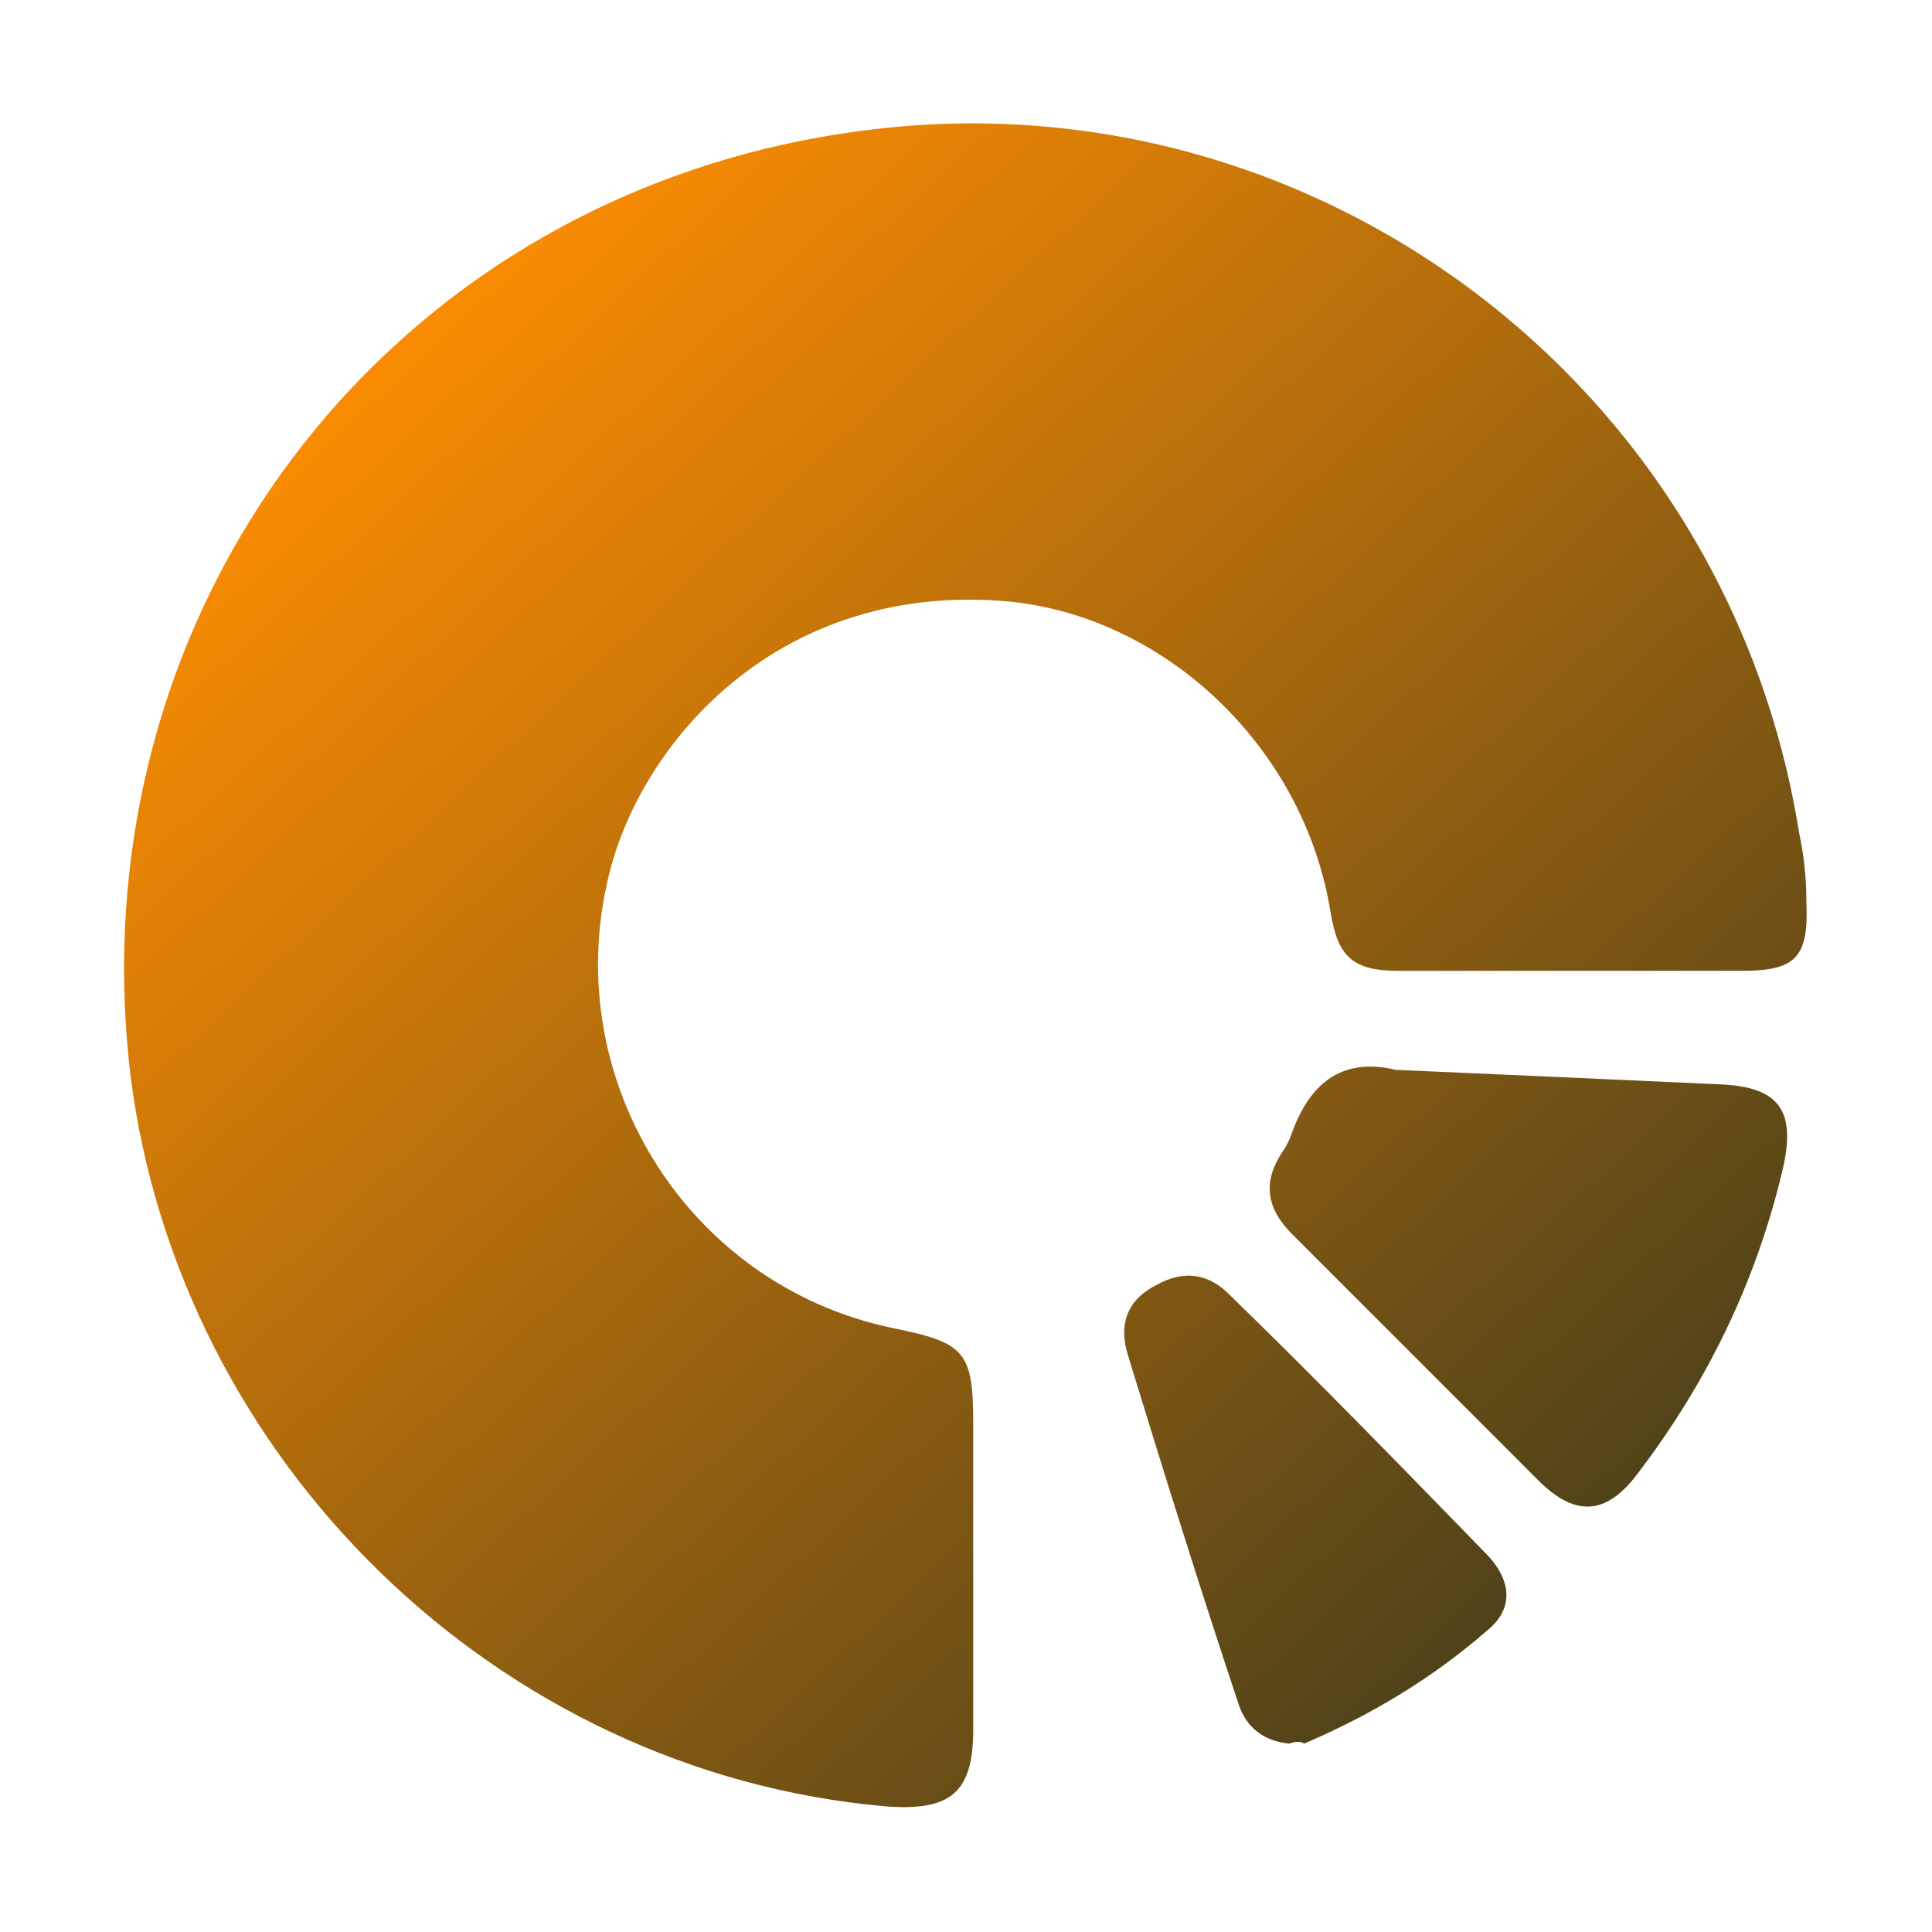 <?xml version="1.0" encoding="utf-8"?>
<!-- Generator: Adobe Illustrator 27.8.0, SVG Export Plug-In . SVG Version: 6.00 Build 0)  -->
<svg version="1.1" id="Layer_1" xmlns="http://www.w3.org/2000/svg" xmlns:xlink="http://www.w3.org/1999/xlink" x="0px" y="0px"
	 viewBox="0 0 80 80" style="enable-background:new 0 0 80 80;" xml:space="preserve">
<style type="text/css">
	.st0{fill:url(#SVGID_1_);}
	.st1{fill:url(#SVGID_00000027569436377793837500000007474881840137001125_);}
	.st2{fill:url(#SVGID_00000044885896042651756250000013861145599300718479_);}
	.st3{fill:url(#SVGID_00000083791896111481128650000002672375453411788434_);}
	.st4{fill:url(#SVGID_00000036950056024351850690000011105608682961204877_);}
	.st5{fill:url(#SVGID_00000053536990246423577750000015301083435498759079_);}
	.st6{fill:url(#SVGID_00000183212709148613677870000012556144640686876046_);}
	.st7{fill:url(#SVGID_00000120545408974975332360000015184598425564211856_);}
	.st8{fill:url(#SVGID_00000152984165151508770450000015163060563455131777_);}
	.st9{fill:url(#SVGID_00000083790712160920869570000006482030548216552085_);}
	.st10{fill:url(#SVGID_00000180357751323068543760000013435049229262906262_);}
	.st11{fill:url(#SVGID_00000023248507810814059660000004120680160869489829_);}
</style>
<g id="vrXtt6.tif">
	<g>
		<linearGradient id="SVGID_1_" gradientUnits="userSpaceOnUse" x1="14.718" y1="12.709" x2="66.546" y2="68.551">
			<stop  offset="0" style="stop-color:#ff8e01"/>
			<stop  offset="1" style="stop-color:#453E1B"/>
		</linearGradient>
		<path class="st0" d="M65.1,40.2c-2.4,0-4.8,0-7.2,0c-1.9,0-2.5-0.6-2.8-2.4c-1.1-6.9-6.9-12.3-13.4-12.9
			c-9.2-0.8-14.9,5.5-16.4,11C23,44.4,28.3,53.2,37,55c3,0.6,3.3,1,3.3,4c0,4.2,0,8.4,0,12.6c0,2.6-0.9,3.4-3.6,3.2
			C20.6,73.4,7.4,60.5,5.4,44.5C3.1,25.1,16.2,7.9,35.8,5.4C54.2,3,71.5,15.7,74.5,34.5c0.2,0.9,0.3,1.9,0.3,2.9
			c0.1,2.3-0.5,2.8-2.7,2.8C69.8,40.2,67.5,40.2,65.1,40.2z"/>
		
			<linearGradient id="SVGID_00000127757825960790829860000017643584138396724379_" gradientUnits="userSpaceOnUse" x1="23.171" y1="4.864" x2="74.999" y2="60.706">
			<stop  offset="0" style="stop-color:#ff8e01"/>
			<stop  offset="1" style="stop-color:#453E1B"/>
		</linearGradient>
		<path style="fill:url(#SVGID_00000127757825960790829860000017643584138396724379_);" d="M57.8,44.3c4.6,0.2,9,0.4,13.4,0.6
			c2.5,0.1,3.2,1.1,2.6,3.6c-1.1,4.6-3.1,8.7-5.9,12.4c-1.3,1.8-2.6,2-4.2,0.4c-3.4-3.4-6.8-6.8-10.2-10.2c-1.1-1.1-1.2-2.2-0.4-3.4
			c0.2-0.3,0.3-0.5,0.4-0.8C54.3,44.7,55.7,43.8,57.8,44.3z"/>
		
			<linearGradient id="SVGID_00000097461433060199109730000016042260567498261149_" gradientUnits="userSpaceOnUse" x1="9.821" y1="17.254" x2="61.649" y2="73.097">
			<stop  offset="0" style="stop-color:#ff8e01"/>
			<stop  offset="1" style="stop-color:#453E1B"/>
		</linearGradient>
		<path style="fill:url(#SVGID_00000097461433060199109730000016042260567498261149_);" d="M53.4,72.2c-1.1-0.1-1.8-0.7-2.1-1.6
			c-1.6-4.8-3.1-9.6-4.6-14.5c-0.4-1.3,0-2.3,1.2-2.9c1.1-0.6,2.1-0.5,3,0.4c3.6,3.5,7.1,7.1,10.6,10.7c1.1,1.1,1.2,2.3,0.1,3.2
			c-2.3,2-4.8,3.5-7.6,4.7C53.9,72.1,53.6,72.1,53.4,72.2z"/>
	</g>
</g>
</svg>
